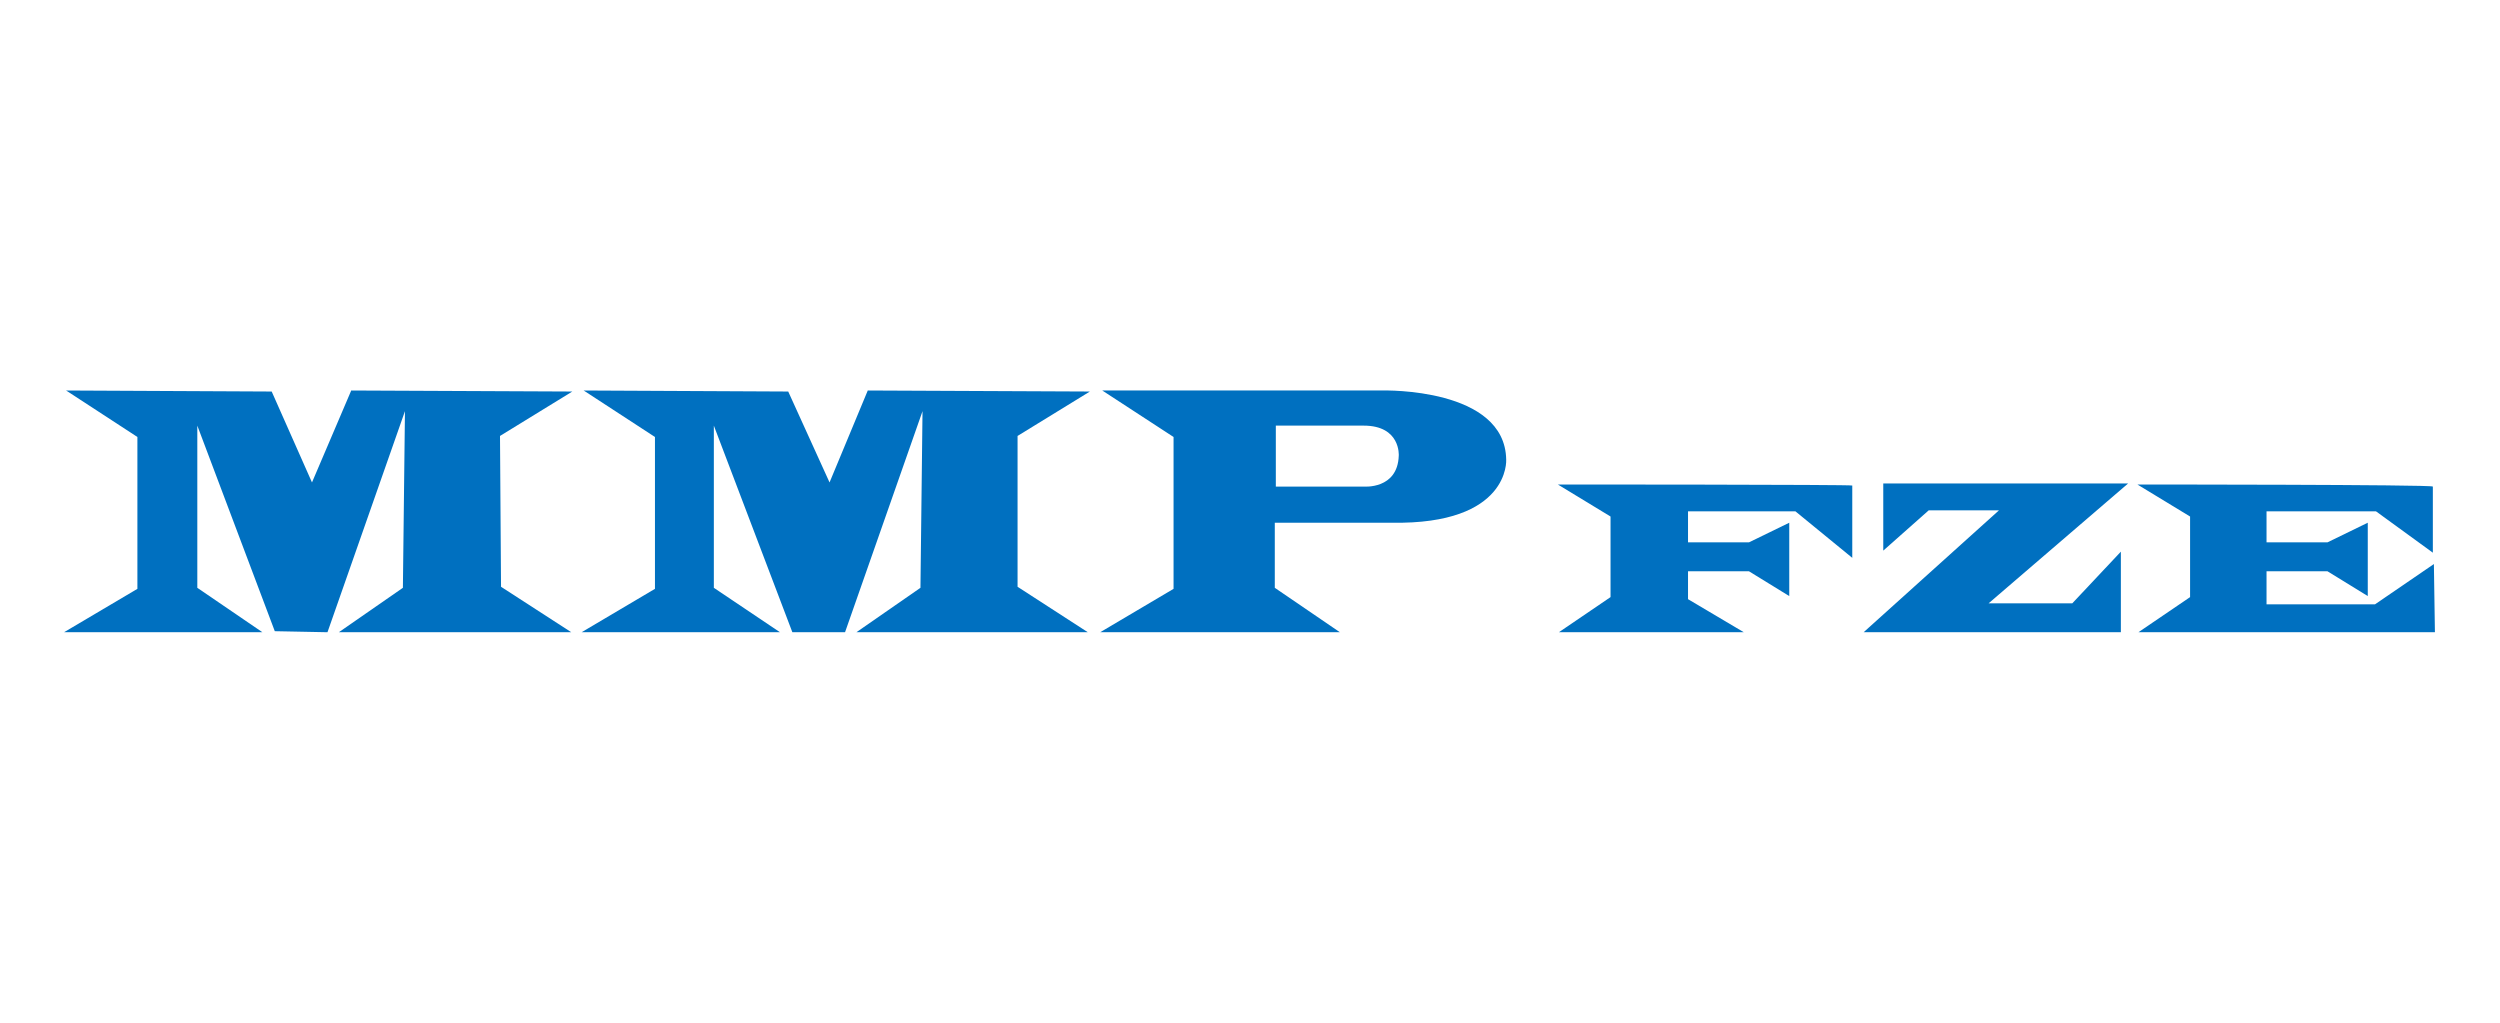 <?xml version="1.0" encoding="utf-8"?>
<!-- Generator: Adobe Illustrator 26.5.0, SVG Export Plug-In . SVG Version: 6.00 Build 0)  -->
<svg version="1.1" id="Layer_1" xmlns="http://www.w3.org/2000/svg" xmlns:xlink="http://www.w3.org/1999/xlink" x="0px" y="0px"
	 width="242px" height="99px" viewBox="0 0 242 99" style="enable-background:new 0 0 242 99;" xml:space="preserve">
<style type="text/css">
	.st0{fill:#0070C0;}
</style>
<g>
	<polygon class="st0" points="6.4,37.8 13.3,42.3 13.3,57 6.2,61.2 25.4,61.2 19.1,56.9 19.1,41.2 26.6,61.1 31.7,61.2 39.2,39.8 
		39,56.9 32.8,61.2 55.3,61.2 48.5,56.8 48.4,42.2 55.4,37.9 34,37.8 30.2,46.7 26.3,37.9 	"/>
	<polygon class="st0" points="56.5,37.8 63.4,42.3 63.4,57 56.3,61.2 75.5,61.2 69.1,56.9 69.1,41.2 76.7,61.2 81.8,61.2 89.3,39.8 
		89.1,56.9 82.9,61.2 105.3,61.2 98.5,56.8 98.5,42.2 105.5,37.9 84,37.8 80.3,46.7 76.3,37.9 	"/>
	<path class="st0" d="M145.8,44.5c-0.1-7-11.9-6.7-11.9-6.7h-3.2l-24,0l6.9,4.5V57l-7.1,4.2h23.2l-6.3-4.3v-6.3h11.3
		C146.2,50.8,145.8,44.5,145.8,44.5z M132,47.1h-8.5v-5.9h8.5c3.6,0,3.4,2.9,3.4,2.9C135.3,47.4,132,47.1,132,47.1z"/>
	<path class="st0" d="M150.8,46.9l5.1,3.1v7.8l-5,3.4h17.9l-5.4-3.2v-2.7h5.9l3.9,2.4v-7.1l-3.9,1.9h-5.9v-3h10.4l5.5,4.5v-7
		C179.3,46.9,150.7,46.9,150.8,46.9z"/>
	<path class="st0" d="M206.9,46.9L212,50v7.8l-5,3.4h28.7l-0.1-6.6l-5.7,3.9h-10.5v-3.2h5.9l3.9,2.4v-7.1l-3.9,1.9h-5.9v-3H230
		l5.5,4v-6.4C235.5,46.9,206.8,46.9,206.9,46.9z"/>
	<polygon class="st0" points="182.3,53.3 182.3,46.8 206,46.8 192.5,58.4 200.6,58.4 205.3,53.4 205.3,61.2 180.4,61.2 193.5,49.4 
		186.7,49.4 	"/>
</g>
</svg>
